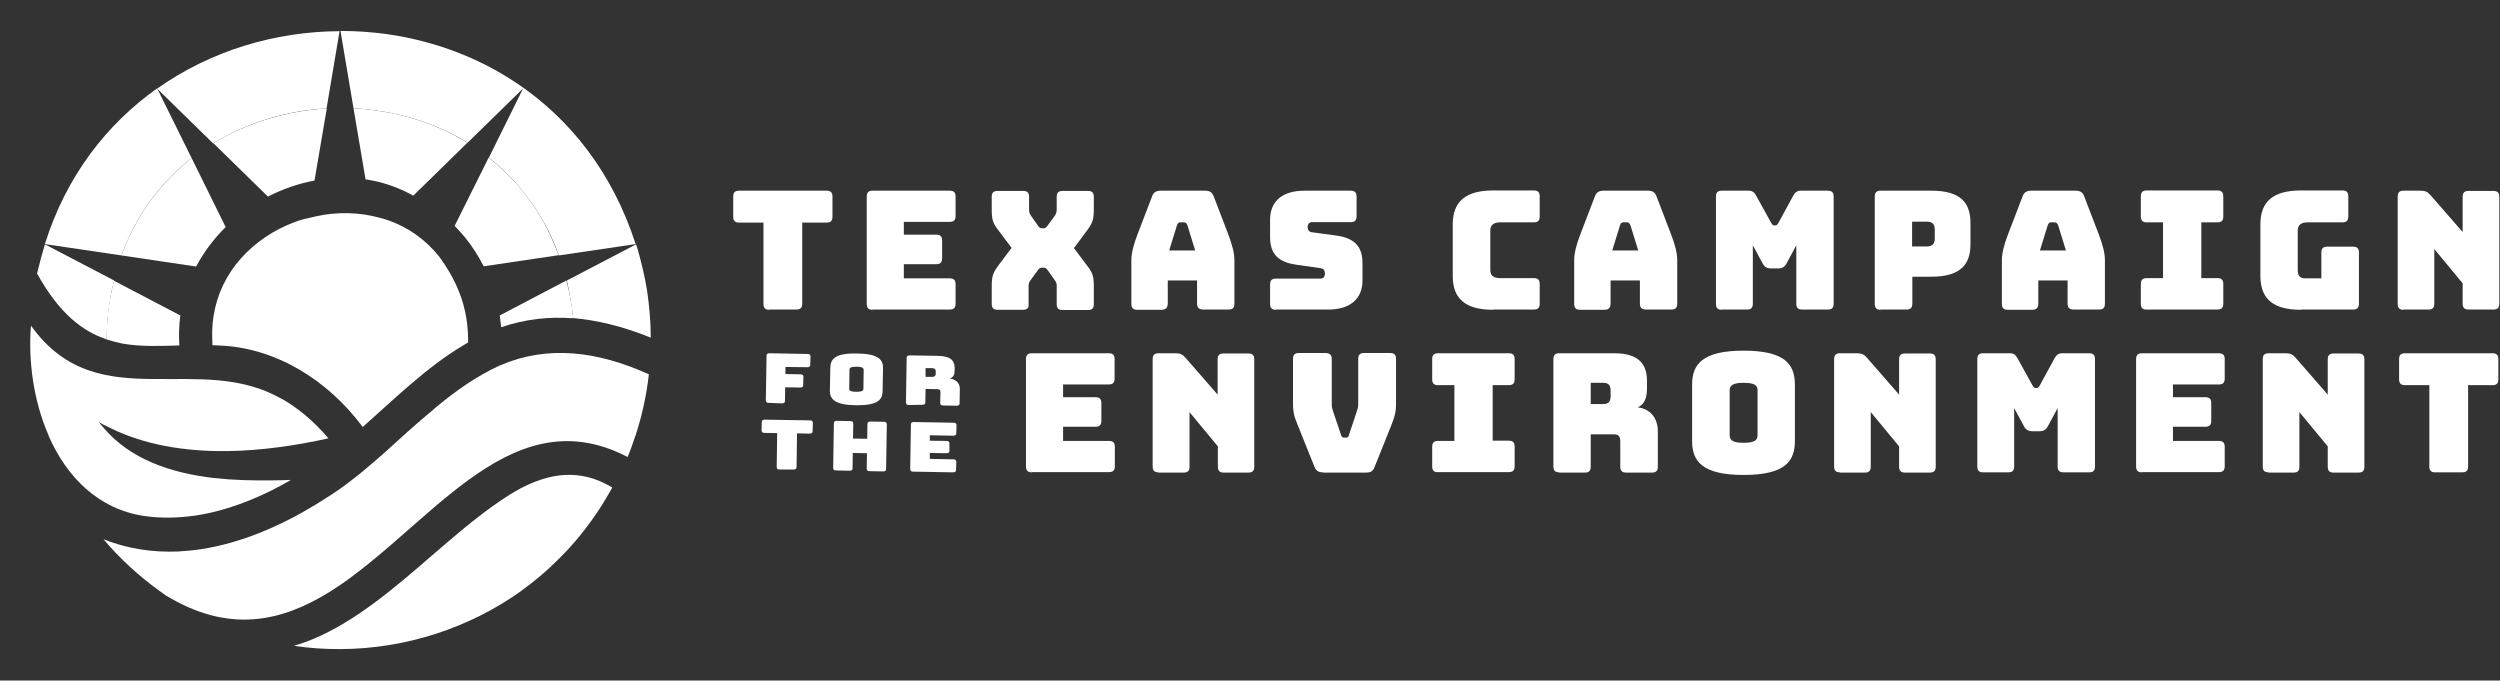 <svg width="1058" height="288" viewBox="0 0 1058 288" fill="none" xmlns="http://www.w3.org/2000/svg">
<rect x="0" y="0" width="1058" height="288" fill="#333333" stroke="none"/>
<path d="M325.6 131.1C323.8 131.1 323.1 130.3 323.1 128.6V94.2H312.8C311 94.2 310.3 93.4 310.3 91.7V83.2C310.3 81.4 311.1 80.7 312.8 80.7H349.8C351.6 80.7 352.3 81.5 352.3 83.2V91.7C352.3 93.5 351.5 94.2 349.8 94.2H339.5V128.5C339.5 130.3 338.7 131 337 131H325.6V131.1Z" fill="white"/>
<path d="M369.3 131.1C367.5 131.1 366.8 130.3 366.8 128.6V83.2C366.8 81.4 367.6 80.7 369.3 80.7H401.9C403.7 80.7 404.4 81.5 404.4 83.2V91.4C404.4 93.2 403.6 93.9 401.9 93.9H382.5V99.3H396.2C398 99.3 398.7 100.1 398.7 101.8V109.3C398.7 111.1 397.9 111.8 396.2 111.8H382.5V117.8H401.9C403.7 117.8 404.4 118.6 404.4 120.3V128.5C404.4 130.3 403.6 131 401.9 131H369.3V131.1Z" fill="white"/>
<path d="M432.9 131.1H422.2C420.4 131.1 419.7 130.3 419.7 128.6V121.1C419.7 116.8 420.3 115.4 422.4 112.5L428.1 104.9L422.4 97.3C420.2 94.4 419.7 93 419.7 88.7V83.3C419.7 81.5 420.5 80.8 422.2 80.8H433C434.8 80.8 435.5 81.6 435.5 83.3V88.1C435.5 89.1 435.5 90.1 436.1 91L439.2 95.4C439.7 96.2 440.1 96.6 440.9 96.6H441.7C442.5 96.6 442.8 96.2 443.4 95.4L446.6 91C447.2 90.1 447.2 89 447.2 88.1V83.3C447.2 81.5 448 80.8 449.7 80.8H460.4C462.2 80.8 462.9 81.6 462.9 83.3V88.7C462.9 93 462.3 94.4 460.2 97.3L454.5 105L460.2 112.6C462.4 115.5 462.9 116.9 462.9 121.2V128.7C462.9 130.5 462.1 131.2 460.4 131.2H449.7C447.9 131.2 447.2 130.4 447.2 128.7V121.8C447.2 120.8 447.3 119.8 446.6 118.9L443.5 114.5C442.9 113.7 442.6 113.3 441.8 113.3H440.8C440 113.3 439.7 113.7 439.1 114.5L435.9 118.9C435.2 119.9 435.3 120.9 435.3 121.8V128.7C435.5 130.3 434.7 131.1 432.9 131.1Z" fill="white"/>
<path d="M491.6 131.1H481.3C479.5 131.1 478.8 130.3 478.8 128.6V110.1C478.8 107.3 479.6 103.8 481.5 98.9L487.6 83C488.2 81.4 489.3 80.7 491.2 80.7H510.1C511.9 80.7 513 81.4 513.6 83L519.7 98.9C521.6 103.8 522.4 107.3 522.4 110.1V128.5C522.4 130.3 521.6 131 519.9 131H509.3C507.4 131 506.6 130.2 506.6 128.5V118.7H494.2V128.5C494.1 130.3 493.3 131.1 491.6 131.1ZM494.8 106H505.8L502.5 95.3C502.2 94.5 501.7 94.1 501.2 94.1H499.4C498.8 94.1 498.4 94.5 498.1 95.3L494.8 106Z" fill="white"/>
<path d="M540 131.1C538.2 131.1 537.5 130.3 537.5 128.6V120.4C537.5 118.6 538.3 117.9 540 117.9H558.9C560.1 117.9 560.7 117 560.7 115.9C560.7 114.3 560.1 113.7 558.9 113.5L548.4 112C541.8 111 537.5 108.2 537.5 100.4V93C537.5 85 542.9 80.7 552 80.7H571.6C573.4 80.7 574.1 81.5 574.1 83.2V91.5C574.1 93.3 573.3 94 571.6 94H555.3C554.1 94 553.4 94.8 553.4 96.1C553.4 97.4 554.1 98.2 555.3 98.3L565.7 99.7C572.3 100.7 576.6 103.5 576.6 111.3V118.7C576.6 126.7 571.1 131 562.1 131H540V131.1Z" fill="white"/>
<path d="M632 131.1C620.2 131.1 614.8 126.5 614.8 116.8V95C614.8 85.2 620.3 80.6 632 80.6H649.1C650.9 80.6 651.6 81.4 651.6 83.1V91.6C651.6 93.4 650.8 94.1 649.1 94.1H635C632.1 94.1 630.7 95.2 630.7 97.6V114.3C630.7 116.6 632 117.7 635 117.7H649.1C650.9 117.7 651.6 118.5 651.6 120.2V128.5C651.6 130.3 650.8 131 649.1 131H632V131.1Z" fill="white"/>
<path d="M679 131.1H668.7C666.9 131.1 666.2 130.3 666.2 128.6V110.1C666.2 107.3 667 103.8 668.9 98.9L675 83C675.6 81.4 676.7 80.7 678.6 80.7H697.5C699.3 80.7 700.4 81.4 701 83L707.1 98.9C709 103.8 709.8 107.3 709.8 110.1V128.5C709.8 130.3 709 131 707.3 131H696.7C694.8 131 694 130.2 694 128.5V118.7H681.6V128.5C681.5 130.3 680.8 131.1 679 131.1ZM682.3 106H693.3L690 95.3C689.6 94.5 689.2 94.1 688.7 94.1H686.9C686.3 94.1 685.9 94.5 685.6 95.3L682.3 106Z" fill="white"/>
<path d="M728.7 131.1C726.9 131.1 726.2 130.3 726.2 128.6V83.2C726.2 81.4 727 80.7 728.7 80.7H740C741.5 80.7 742.4 81.3 743.2 82.8L749.5 94.2C750 95 750.2 95.4 750.8 95.4H751.4C752 95.4 752.2 95 752.7 94.2L758.9 82.8C759.7 81.3 760.7 80.7 762.1 80.7H773.5C775.3 80.7 776 81.5 776 83.2V128.5C776 130.3 775.2 131 773.5 131H762.7C760.9 131 760.2 130.2 760.2 128.5V103.8L756.1 111.4C755.3 113 754.2 113.6 752.4 113.6H749.6C747.8 113.6 746.7 113 745.9 111.4L741.8 103.8V128.5C741.8 130.3 741 131 739.3 131H728.7V131.1Z" fill="white"/>
<path d="M795.9 131.1C794.1 131.1 793.4 130.3 793.4 128.6V83.2C793.4 81.4 794.2 80.7 795.9 80.7H817.4C830.2 80.7 833.9 86.2 833.9 94.4V103.4C833.9 111.5 830.1 117.1 817.4 117.1H809.3V128.5C809.3 130.3 808.5 131 806.8 131H795.9V131.1ZM809.2 104.3H815.5C818.2 104.3 818.8 102.7 818.8 100.9V97.2C818.8 95.4 818.2 93.8 815.5 93.8H809.2V104.3Z" fill="white"/>
<path d="M860 131.1H849.7C847.9 131.1 847.2 130.3 847.2 128.6V110.1C847.2 107.3 848 103.8 849.9 98.9L856 83C856.6 81.4 857.7 80.7 859.6 80.7H878.5C880.3 80.7 881.4 81.4 882 83L888.1 98.9C890 103.8 890.8 107.3 890.8 110.1V128.5C890.8 130.3 890 131 888.3 131H877.7C875.8 131 875 130.2 875 128.5V118.7H862.6V128.5C862.6 130.3 861.8 131.1 860 131.1ZM863.3 106H874.3L871 95.3C870.6 94.5 870.2 94.1 869.7 94.1H867.9C867.3 94.1 866.9 94.5 866.6 95.3L863.3 106Z" fill="white"/>
<path d="M906 128.5V120.2C906 118.4 906.8 117.7 908.5 117.7H915.4V94.1H908.5C906.7 94.1 906 93.3 906 91.6V83.1C906 81.3 906.8 80.6 908.5 80.6H938.4C940.2 80.6 940.9 81.4 940.9 83.1V91.6C940.9 93.4 940.1 94.1 938.4 94.1H931.6V117.7H938.4C940.2 117.7 940.9 118.5 940.9 120.2V128.5C940.9 130.3 940.1 131 938.4 131H908.5C906.8 131.1 906 130.3 906 128.5Z" fill="white"/>
<path d="M973.8 131.1C962 131.1 956.6 126.5 956.6 116.8V94.9C956.6 85.2 962.1 80.6 973.8 80.6H991.3C993.1 80.6 993.8 81.4 993.8 83.1V91.6C993.8 93.4 993 94.1 991.3 94.1H976.7C973.8 94.1 972.4 95.2 972.4 97.6V114.4C972.4 116.8 973.5 117.8 975.6 117.8H982.4V106.9C982.4 105.1 983.2 104.4 984.9 104.4H995.8C997.6 104.4 998.3 105.2 998.3 106.9V128.5C998.3 130.3 997.5 131 995.8 131H973.8V131.1Z" fill="white"/>
<path d="M1017.2 131.1C1015.4 131.1 1014.7 130.3 1014.7 128.6V83.2C1014.7 81.4 1015.5 80.7 1017.2 80.7H1024.5C1026.3 80.7 1027.4 81.2 1028.6 82.6L1042.2 98.2V83.3C1042.2 81.5 1043 80.8 1044.7 80.8H1055.2C1057 80.8 1057.7 81.6 1057.7 83.3V128.5C1057.7 130.3 1056.9 131 1055.2 131H1044.7C1042.9 131 1042.2 130.2 1042.2 128.5V119.9L1030.2 105.4V128.5C1030.2 130.3 1029.4 131 1027.7 131H1017.2V131.1Z" fill="white"/>
<path d="M436.7 199.9C434.9 199.9 434.2 199.1 434.2 197.4V152C434.2 150.2 435 149.5 436.7 149.5H469.2C471 149.5 471.7 150.3 471.7 152V160.2C471.7 162 470.9 162.7 469.2 162.7H449.9V168.1H463.6C465.4 168.1 466.1 168.9 466.1 170.6V178.1C466.1 179.9 465.3 180.6 463.6 180.6H449.9V186.6H469.3C471.1 186.6 471.8 187.4 471.8 189.1V197.3C471.8 199.1 471 199.8 469.3 199.8H436.7V199.9Z" fill="white"/>
<path d="M490.3 199.9C488.5 199.9 487.8 199.1 487.8 197.4V152C487.8 150.2 488.6 149.5 490.3 149.5H497.6C499.4 149.5 500.5 150 501.7 151.4L515.3 167V152.1C515.3 150.3 516.1 149.6 517.8 149.6H528.3C530.1 149.6 530.8 150.4 530.8 152.1V197.5C530.8 199.3 530 200 528.3 200H517.9C516.1 200 515.4 199.2 515.4 197.5V188.9L503.4 174.4V197.5C503.4 199.3 502.6 200 500.9 200H490.3V199.9Z" fill="white"/>
<path d="M559.9 199.9C558.1 199.9 557 199.3 556.3 197.6L549.4 180.4C547.7 176.2 547.2 174.9 547.2 170.4V151.9C547.2 150.1 548 149.4 549.7 149.4H560.9C562.7 149.4 563.6 150.2 563.6 151.9V171.3C563.6 172.3 563.8 173.1 564.2 174.2L567.5 184C567.8 184.9 568.1 185.2 568.8 185.2H569.6C570.4 185.2 570.7 184.9 570.9 184L574.2 174.1C574.6 173 574.8 172.2 574.8 171.2V151.9C574.8 150.1 575.6 149.4 577.3 149.4H588.3C590.1 149.4 590.8 150.2 590.8 151.9V170.5C590.8 174.9 590.2 176.3 588.6 180.5L581.7 197.7C581 199.5 579.9 200 578.1 200H559.9V199.9Z" fill="white"/>
<path d="M606.1 197.4V189.1C606.1 187.3 606.9 186.6 608.6 186.6H615.5V163H608.6C606.8 163 606.1 162.2 606.1 160.5V152C606.1 150.2 606.9 149.5 608.6 149.5H638.5C640.3 149.5 641 150.3 641 152V160.5C641 162.3 640.2 163 638.5 163H631.7V186.5H638.5C640.3 186.5 641 187.3 641 189V197.3C641 199.1 640.2 199.8 638.5 199.8H608.6C606.9 199.9 606.1 199.1 606.1 197.4Z" fill="white"/>
<path d="M659.9 199.9C658.1 199.9 657.4 199.1 657.4 197.4V152C657.4 150.2 658.2 149.5 659.9 149.5H683.2C693.7 149.5 697 154.3 697 161.2V164.4C697 168.3 696 171.1 693.1 172.4C698.2 173 701.6 176.7 701.6 182.6V197.5C701.6 199.3 700.8 200 699.1 200H688.2C686.4 200 685.7 199.2 685.7 197.5V186.8C685.7 184.7 685 183.8 683 183.8H673.2V197.5C673.2 199.3 672.4 200 670.7 200H659.9V199.9ZM673.2 171H678.5C681 171 681.6 169.6 681.6 167.7V165.3C681.6 163.4 681 162 678.5 162H673.2V171Z" fill="white"/>
<path d="M737.9 201C720.4 201 716.1 195.2 716.1 186.7V162.8C716.1 154.2 720.4 148.4 737.9 148.4C755.4 148.4 759.6 154.2 759.6 162.8V186.7C759.6 195.2 755.4 201 737.9 201ZM737.9 187.4C743 187.4 743.8 186 743.8 184.1V165.2C743.8 163.4 743 162 737.9 162C732.9 162 732 163.4 732 165.2V184.1C732 186 732.8 187.4 737.9 187.4Z" fill="white"/>
<path d="M778.7 199.9C776.9 199.9 776.2 199.1 776.2 197.4V152C776.2 150.2 777 149.5 778.7 149.5H786C787.8 149.5 788.9 150 790.1 151.4L803.7 167V152.1C803.7 150.3 804.5 149.6 806.2 149.6H816.7C818.5 149.6 819.2 150.4 819.2 152.1V197.5C819.2 199.3 818.4 200 816.7 200H806.2C804.4 200 803.7 199.2 803.7 197.5V188.9L791.7 174.4V197.5C791.7 199.3 790.9 200 789.2 200H778.7V199.9Z" fill="white"/>
<path d="M839.3 199.9C837.5 199.9 836.8 199.1 836.8 197.4V152C836.8 150.2 837.6 149.5 839.3 149.5H850.6C852.1 149.5 853 150.1 853.8 151.6L860.1 163C860.6 163.8 860.8 164.2 861.4 164.2H862C862.6 164.2 862.8 163.8 863.3 163L869.5 151.6C870.3 150.1 871.3 149.5 872.7 149.5H884.1C885.9 149.5 886.6 150.3 886.6 152V197.4C886.6 199.2 885.8 199.9 884.1 199.9H873.3C871.5 199.9 870.8 199.1 870.8 197.4V172.7L866.7 180.3C865.9 181.9 864.8 182.5 863 182.5H860.2C858.4 182.5 857.3 181.9 856.5 180.3L852.4 172.7V197.4C852.4 199.2 851.6 199.9 849.9 199.9H839.3Z" fill="white"/>
<path d="M906.5 199.9C904.7 199.9 904 199.1 904 197.4V152C904 150.2 904.8 149.5 906.5 149.5H939C940.8 149.5 941.5 150.3 941.5 152V160.2C941.5 162 940.7 162.7 939 162.7H919.6V168.1H933.3C935.1 168.1 935.8 168.9 935.8 170.6V178.1C935.8 179.9 935 180.6 933.3 180.6H919.6V186.6H939C940.8 186.6 941.5 187.4 941.5 189.1V197.3C941.5 199.1 940.7 199.8 939 199.8H906.5V199.9Z" fill="white"/>
<path d="M960.1 199.9C958.3 199.9 957.6 199.1 957.6 197.4V152C957.6 150.2 958.4 149.5 960.1 149.5H967.4C969.2 149.5 970.3 150 971.5 151.4L985.1 167V152.1C985.1 150.3 985.9 149.6 987.6 149.6H998.1C999.9 149.6 1000.6 150.4 1000.6 152.1V197.5C1000.6 199.3 999.8 200 998.1 200H987.6C985.8 200 985.1 199.2 985.1 197.5V188.9L973.1 174.4V197.5C973.1 199.3 972.3 200 970.6 200H960.1V199.9Z" fill="white"/>
<path d="M1030.6 199.9C1028.8 199.9 1028.1 199.1 1028.1 197.4V163H1017.8C1016 163 1015.3 162.2 1015.3 160.5V152C1015.3 150.2 1016.1 149.5 1017.8 149.5H1054.8C1056.6 149.5 1057.3 150.3 1057.3 152V160.5C1057.3 162.3 1056.5 163 1054.8 163H1044.5V197.4C1044.5 199.2 1043.7 199.9 1042 199.9H1030.6Z" fill="white"/>
<path d="M325.4 170.5C324.5 170.5 324.1 170.2 324.1 169.4L324.4 150.5C324.4 149.8 324.8 149.5 325.7 149.5L341.7 149.8C342.6 149.8 343 150.1 343 150.9L342.9 154.4C342.9 155.1 342.5 155.4 341.6 155.4L332.4 155.3V158.3L338.7 158.4C339.6 158.4 340 158.7 340 159.5L339.9 163C339.9 163.7 339.5 164 338.6 164L332.3 163.9L332.2 169.7C332.2 170.4 331.8 170.7 330.9 170.7L325.4 170.5Z" fill="white"/>
<path d="M362.3 171.5C353.3 171.4 351.2 168.9 351.2 165.4L351.4 155.4C351.5 151.8 353.7 149.4 362.7 149.6C371.7 149.7 373.8 152.2 373.7 155.8L373.5 165.8C373.4 169.3 371.2 171.6 362.3 171.5ZM362.4 165.8C365 165.8 365.4 165.3 365.4 164.5L365.5 156.6C365.5 155.8 365.1 155.2 362.5 155.2C359.9 155.2 359.5 155.7 359.5 156.5L359.4 164.4C359.3 165.2 359.8 165.8 362.4 165.8Z" fill="white"/>
<path d="M384.7 171.4C383.8 171.4 383.4 171.1 383.4 170.3L383.7 151.4C383.7 150.7 384.1 150.4 385 150.4L397 150.6C402.4 150.7 404 152.7 404 155.6V156.9C404 158.5 403.5 159.7 401.9 160.2C404.5 160.5 406.2 162.1 406.2 164.5L406.1 170.7C406.1 171.4 405.7 171.7 404.8 171.7L399.2 171.6C398.3 171.6 397.9 171.3 397.9 170.5L398 166C398 165.1 397.7 164.7 396.7 164.7L391.7 164.6L391.6 170.3C391.6 171 391.2 171.3 390.3 171.3L384.7 171.4ZM391.7 159.5H394.4C395.7 159.5 396 158.9 396 158.2V157.2C396 156.4 395.7 155.8 394.4 155.8H391.7V159.5Z" fill="white"/>
<path d="M330 198.7C329.1 198.7 328.7 198.4 328.7 197.6L328.9 183.3L323.6 183.2C322.7 183.2 322.3 182.9 322.3 182.1L322.4 178.6C322.4 177.9 322.8 177.6 323.7 177.6L342.7 177.9C343.6 177.9 344 178.2 344 179L343.9 182.5C343.9 183.2 343.5 183.5 342.6 183.5L337.3 183.4L337.1 197.7C337.1 198.4 336.7 198.7 335.8 198.7H330Z" fill="white"/>
<path d="M353.9 199.1C353 199.1 352.6 198.8 352.6 198L352.9 179.1C352.9 178.4 353.3 178.1 354.2 178.1L359.8 178.2C360.7 178.2 361.1 178.5 361.1 179.3L361 185.6L367 185.7L367.1 179.4C367.1 178.7 367.5 178.4 368.4 178.4L374 178.5C374.9 178.5 375.3 178.8 375.3 179.6L375 198.5C375 199.2 374.6 199.5 373.7 199.5L368.1 199.4C367.2 199.4 366.8 199.1 366.8 198.3L366.9 191.8L360.9 191.7L360.8 198.2C360.8 198.9 360.4 199.2 359.5 199.2L353.9 199.1Z" fill="white"/>
<path d="M386.5 199.6C385.6 199.6 385.2 199.3 385.2 198.5L385.5 179.6C385.5 178.9 385.9 178.6 386.8 178.6L403.5 178.9C404.4 178.9 404.8 179.2 404.8 180L404.7 183.4C404.7 184.1 404.3 184.4 403.4 184.4L393.5 184.2V186.5L400.5 186.6C401.4 186.6 401.8 186.9 401.8 187.7V190.8C401.8 191.5 401.4 191.8 400.5 191.8L393.5 191.7V194.2L403.4 194.4C404.3 194.4 404.7 194.7 404.7 195.5L404.6 198.9C404.6 199.6 404.2 199.9 403.3 199.9L386.5 199.6Z" fill="white"/>
<path d="M219.5 207.1C214.5 209.9 209.6 213.3 204.7 217C201.4 219.5 198.2 222 195 224.7C179.1 237.9 163.3 253.1 146 263.5C144.7 264.3 143.5 265 142.2 265.7C136.5 268.9 130.6 271.5 124.4 273.3C130.8 274.3 137.3 274.7 143.7 274.7C143.8 274.7 143.9 274.7 144 274.7C171.7 274.6 198.8 265.7 220.7 250C220.8 249.9 220.8 249.9 220.9 249.8C226.6 245.7 231.9 241.2 236.8 236.2C243.5 229.6 249.3 222.2 254.4 214.3C255.9 211.9 257.4 209.4 258.8 206.9C258.9 206.7 259 206.5 259.1 206.3C245.5 198.1 232.5 200.1 219.5 207.1Z" fill="white"/>
<path d="M45.3 143.7C46.3 144 47.4 144.3 48.4 144.6C49.5 144.9 50.7 145.1 51.8 145.4C59.8 146.8 67.9 146.4 75.9 146.2C75.6 141.9 75.8 137.6 76.3 133.5L48.2 118.8C47.6 121.4 47 124.1 46.5 126.9C45.6 132.2 45.1 137.8 45 143.7C45.1 143.6 45.2 143.7 45.3 143.7Z" fill="white"/>
<path d="M149.6 45.8L154.7 75.9C161.6 76.9 168.4 79.2 174.9 82.8L197.8 60.4C186.1 53.2 173 48.7 159.4 46.8C156.2 46.3 152.9 46 149.6 45.8Z" fill="white"/>
<path d="M133.1 76.4L138.3 45.9C121.4 46.9 104.8 51.8 90.3 60.6L113.4 83.2C119.6 80 126.2 77.7 133.1 76.4Z" fill="white"/>
<path d="M206.8 66.7L192.4 95.6C194 97.2 195.5 98.9 196.9 100.6C199.9 104.3 202.5 108.4 204.7 112.7L236.4 108C234.6 103.1 232.5 98.5 230.2 94.2C224.1 83.2 216.1 74 206.8 66.7Z" fill="white"/>
<path d="M51.4 108.1L83 112.8C86.3 106.6 90.5 101 95.5 96.1L81.1 66.9C68.2 77.1 57.7 90.8 51.4 108.1Z" fill="white"/>
<path d="M242.6 134.6C242 129 241 123.7 239.7 118.7L211.5 133.5C211.7 135.2 211.9 136.8 212.1 138.5L212.3 138.4C212.3 138.4 212.3 138.4 212.4 138.4C222 135.1 232.3 133.9 242.4 134.7C242.2 134.7 241.9 134.7 241.7 134.6C241.9 134.6 242.3 134.6 242.6 134.6Z" fill="white"/>
<path d="M124.4 94.1C115.9 97.3 108.1 102.5 102.1 109.2C100.5 111 99 112.9 97.7 114.9C92.9 122.1 90 130.7 89.8 140.5C89.8 142.3 89.8 144.2 89.9 146.1C90.7 146.1 91.5 146.1 92.3 146.2C116.1 146.9 138.5 160.5 153.5 180.7C167.1 168.7 180.3 155.6 195.8 146.3C196.6 145.8 197.3 145.4 198.1 144.9C198.1 143.5 198.1 142 198 140.6C197.6 132.6 195.4 124.8 191.6 117.7C191.1 116.7 190.6 115.9 190.1 115C188.8 112.8 187.5 110.8 186.1 108.9C180.2 101.4 172.7 96.2 164.5 93.3C162.2 92.5 159.9 91.9 157.5 91.4C148.7 89.5 139.4 89.9 130.6 92.3C128.4 92.7 126.4 93.3 124.4 94.1Z" fill="white"/>
<path d="M211.7 154.6C211.5 154.7 211.3 154.7 211.2 154.8C201.5 159.3 192.9 165.4 184.7 172.2C184.2 172.6 183.7 173 183.2 173.5C175.9 179.5 168.9 186 161.9 192.3C160.4 193.6 158.9 194.9 157.4 196.2C150.9 201.8 144.2 207 137 211.4C135.8 212.1 134.7 212.9 133.5 213.6C118.7 222.6 102.1 229.8 85.2 232.4C81.9 232.9 78.5 233.2 75.2 233.4C64.6 233.8 54 232.3 43.8 228.2C50.6 236.3 58.5 243.5 67.1 249.8C67.2 249.9 67.3 249.9 67.4 250C68.3 250.6 69.1 251.3 70 251.9C70 251.9 70.1 252 70.2 252C97 268.3 119.3 263.1 139.8 250.3C143.1 248.2 146.4 246 149.6 243.5C161.4 234.7 172.8 224 184.3 214.2C188.8 210.4 193.4 206.7 198 203.3C218.4 188.4 239.9 180 265.6 193.4C266.8 190.6 267.8 187.7 268.8 184.7C268.8 184.6 268.8 184.6 268.9 184.5C271.7 176 273.6 167.3 274.6 158.4C252.6 148.5 231.7 146 211.7 154.6Z" fill="white"/>
<path d="M138.2 45.9L143.7 13.2C116.4 13.3 89.1 21.5 66.5 37.5L90.2 60.7C104.7 51.8 121.3 46.8 138.2 45.9Z" fill="white"/>
<path d="M45.1 143.6C45.2 137.7 45.7 132.1 46.6 126.8C47 124 47.6 121.4 48.3 118.7L19 103.4C17.8 107.4 16.7 111.5 15.7 115.7C15.7 115.7 15.7 115.7 15.7 115.8C25 132.5 34.8 140.2 45.1 143.6Z" fill="white"/>
<path d="M159.5 46.8C173 48.7 186.2 53.2 197.9 60.4L221.4 37.4L206.9 66.7C216.1 74 224.1 83.2 230.3 94.3C232.7 98.6 234.8 103.2 236.5 108.1L269 103.3C249.4 42.5 196.7 13 144.1 13.1L149.6 45.8C152.9 46 156.2 46.3 159.5 46.8Z" fill="white"/>
<path d="M81.1 66.9L66.5 37.4C45.2 52.5 28 74.5 19 103.3L51.4 108.1C57.7 90.8 68.2 77 81.1 66.9Z" fill="white"/>
<path d="M242.6 134.6C242.3 134.5 241.9 134.6 241.7 134.5C241.9 134.5 242.2 134.5 242.4 134.6C252.5 135.5 263.1 137.9 275.4 142.9C275.4 136.2 274.8 129.7 273.9 123.3C272.9 117 271.4 110.8 269.6 104.6C269.6 104.5 269.5 104.4 269.5 104.4C269.4 104 269.3 103.7 269.2 103.4L239.9 118.7C241 123.7 241.9 129.1 242.6 134.6Z" fill="white"/>
<path d="M82.6 218.2C90.8 217 98.9 214.5 106.7 211.3C112.4 208.9 117.9 206.2 123.1 203.1C120.4 203.2 117.6 203.3 114.8 203.3C106.8 203.4 98.6 203.2 90.5 202.3C72.5 200.2 55.2 194.5 43.8 181C43.1 180.2 42.4 179.4 41.8 178.6C43.1 179.4 44.4 180.1 45.8 180.7C60.9 188.4 78.5 191.1 96.2 190.9C110.8 190.7 125.6 188.5 139 185.5C132.4 177.8 125.8 172.5 119.3 168.8C119.3 168.8 119.3 168.8 119.2 168.8C101.9 158.9 83.1 160.6 65.2 160.4C45.9 160.3 27.6 158.1 13.1 137.8C11.9 152.8 14.2 169.5 20.4 183.9C20.5 184.1 20.6 184.3 20.6 184.5C28.2 201.8 41.6 215.6 61.3 218.4C68.3 219.4 75.4 219.2 82.6 218.2Z" fill="white"/>
</svg>
